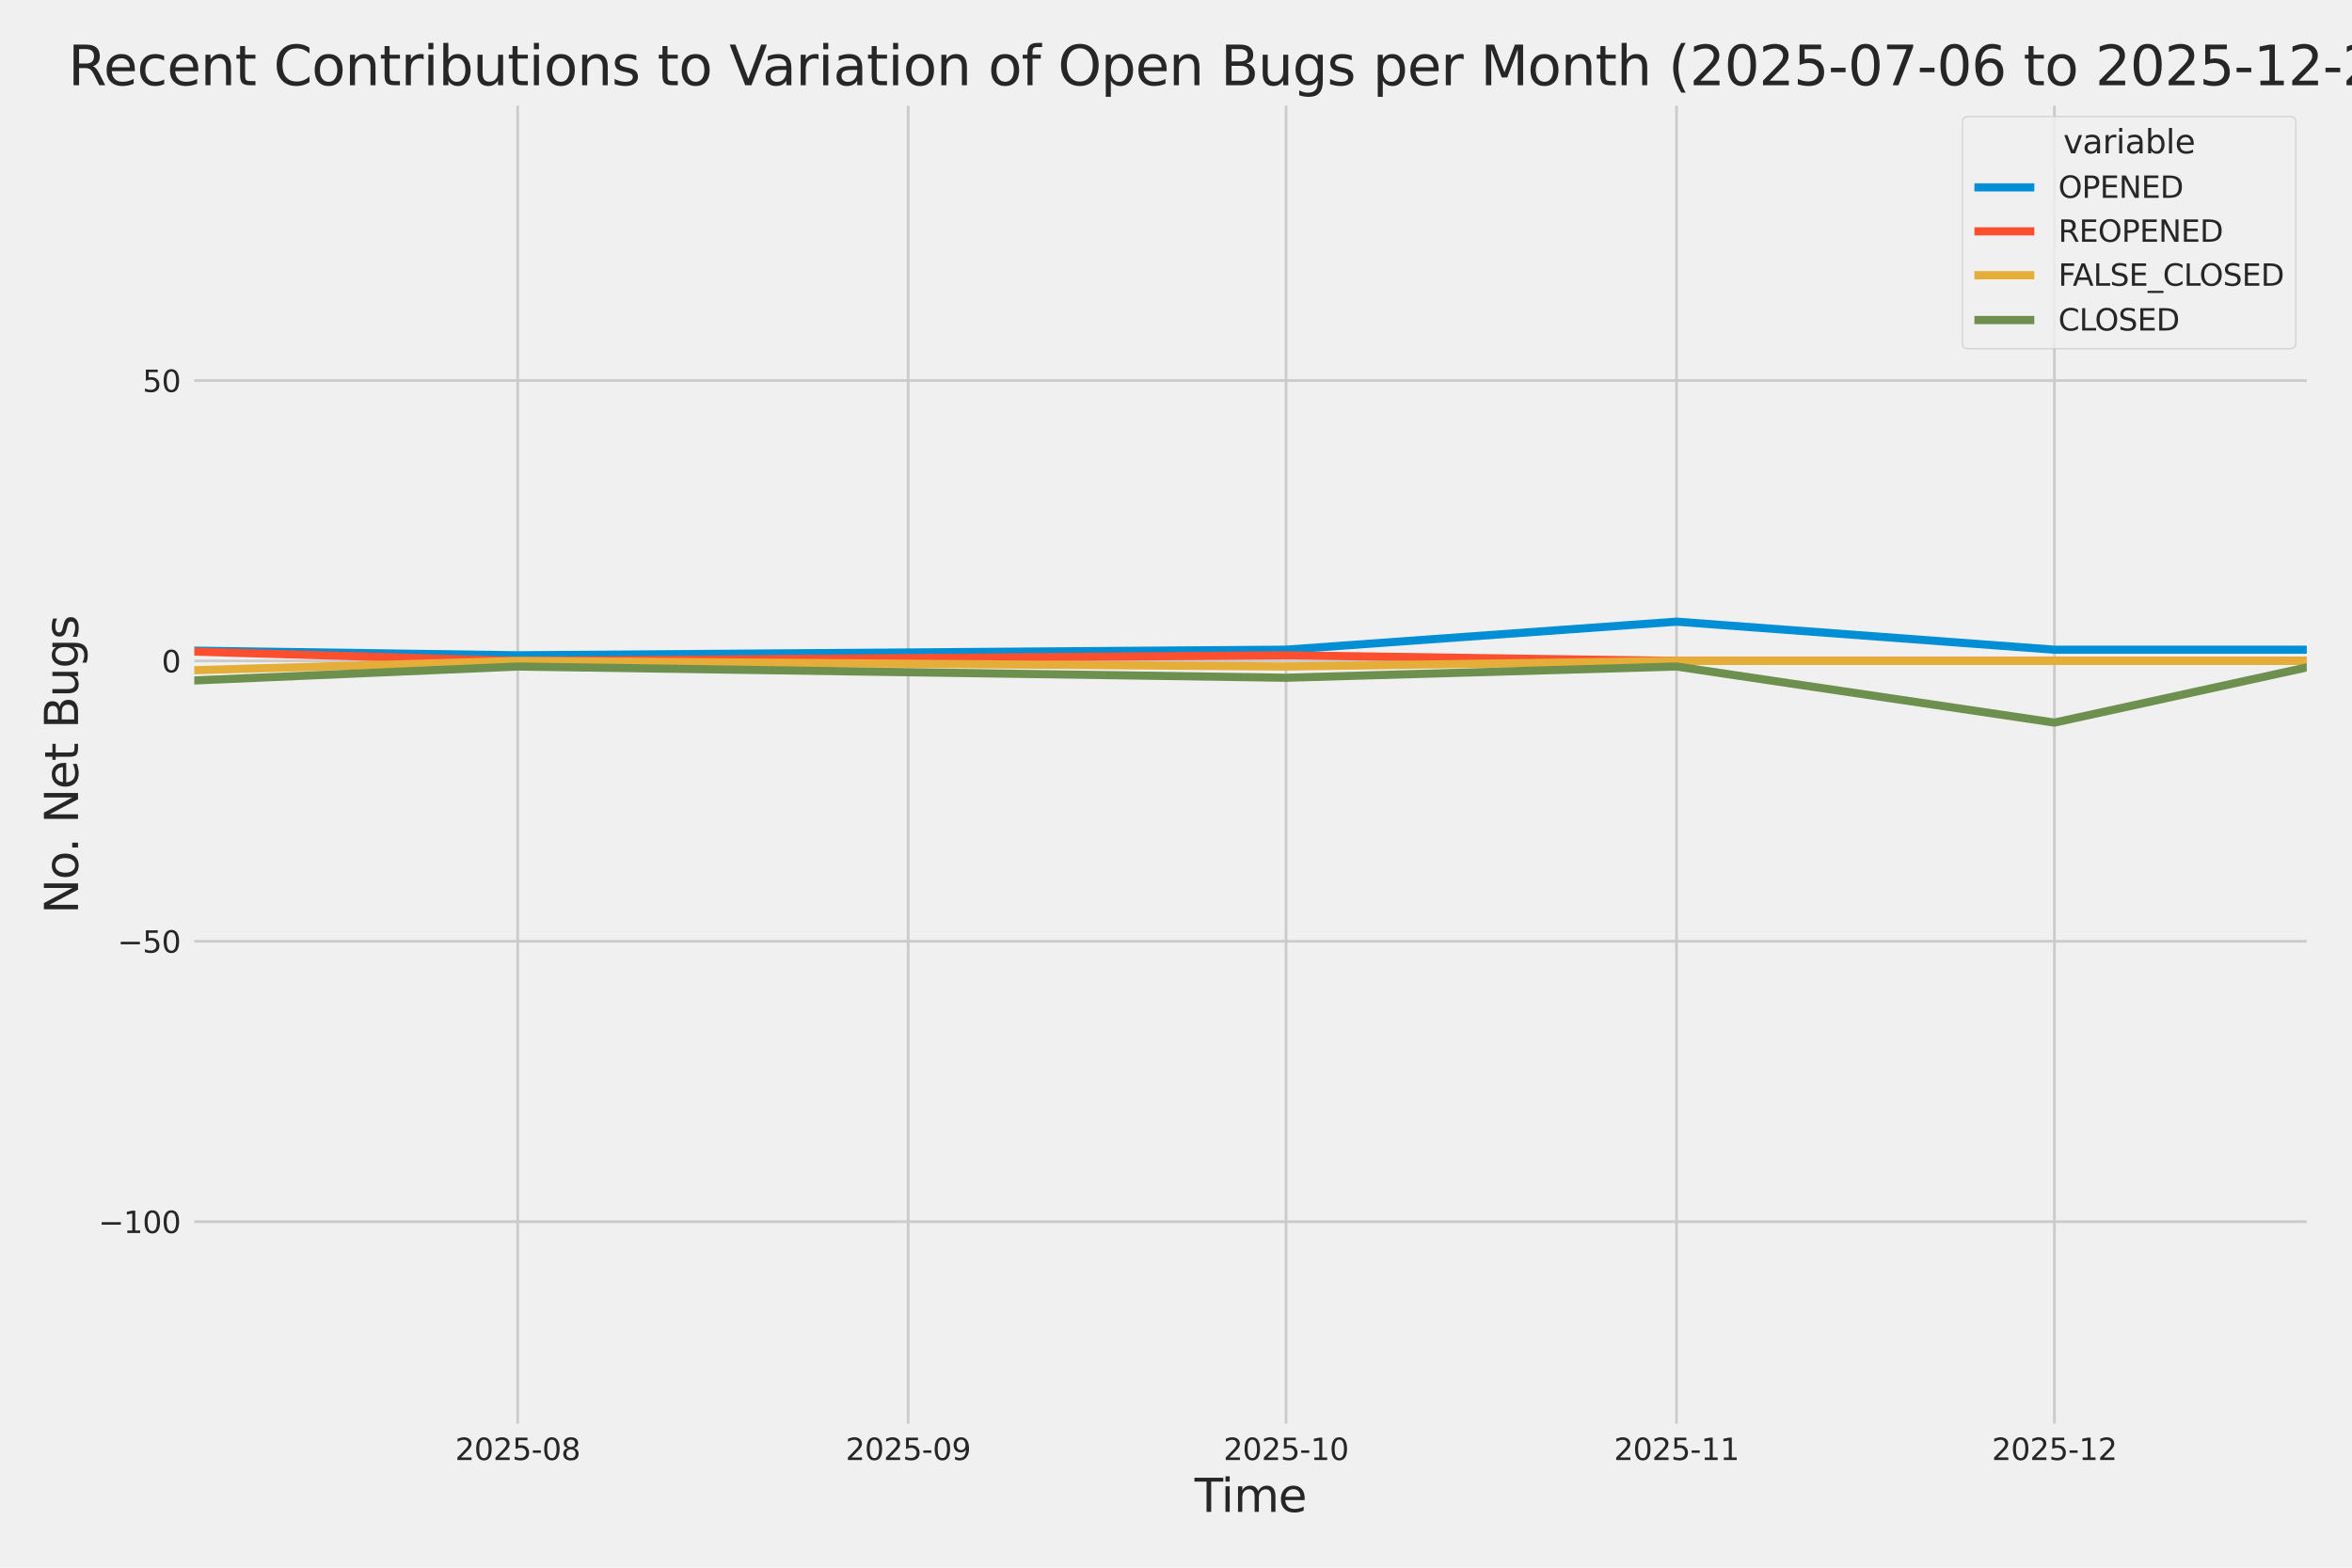 <?xml version="1.0" encoding="utf-8" standalone="no"?>
<!DOCTYPE svg PUBLIC "-//W3C//DTD SVG 1.1//EN"
  "http://www.w3.org/Graphics/SVG/1.1/DTD/svg11.dtd">
<svg xmlns:xlink="http://www.w3.org/1999/xlink" width="864pt" height="576pt" viewBox="0 0 864 576" xmlns="http://www.w3.org/2000/svg" version="1.1">
 <defs>
  <style type="text/css">*{stroke-linejoin: round; stroke-linecap: butt}</style>
 </defs>
 <g id="figure_1">
  <g id="patch_1">
   <path d="M 0 576 
L 864 576 
L 864 0 
L 0 0 
z
" style="fill: #f0f0f0"/>
  </g>
  <g id="axes_1">
   <g id="patch_2">
    <path d="M 69.87 524.58 
L 848.88 524.58 
L 848.88 37.32 
L 69.87 37.32 
z
" style="fill: #f0f0f0"/>
   </g>
   <g id="matplotlib.axis_1">
    <g id="xtick_1">
     <g id="line2d_1">
      <path d="M 190.175 524.58 
L 190.175 37.32 
" clip-path="url(#pae1d68ef61)" style="fill: none; stroke: #cbcbcb"/>
     </g>
     <g id="text_1">
      <!-- 2025-08 -->
      <g style="fill: #262626" transform="translate(167.194 536.438) scale(0.11 -0.11)">
       <defs>
        <path id="DejaVuSans-32" d="M 1228 531 
L 3431 531 
L 3431 0 
L 469 0 
L 469 531 
Q 828 903 1448 1529 
Q 2069 2156 2228 2338 
Q 2531 2678 2651 2914 
Q 2772 3150 2772 3378 
Q 2772 3750 2511 3984 
Q 2250 4219 1831 4219 
Q 1534 4219 1204 4116 
Q 875 4013 500 3803 
L 500 4441 
Q 881 4594 1212 4672 
Q 1544 4750 1819 4750 
Q 2544 4750 2975 4387 
Q 3406 4025 3406 3419 
Q 3406 3131 3298 2873 
Q 3191 2616 2906 2266 
Q 2828 2175 2409 1742 
Q 1991 1309 1228 531 
z
" transform="scale(0.016)"/>
        <path id="DejaVuSans-30" d="M 2034 4250 
Q 1547 4250 1301 3770 
Q 1056 3291 1056 2328 
Q 1056 1369 1301 889 
Q 1547 409 2034 409 
Q 2525 409 2770 889 
Q 3016 1369 3016 2328 
Q 3016 3291 2770 3770 
Q 2525 4250 2034 4250 
z
M 2034 4750 
Q 2819 4750 3233 4129 
Q 3647 3509 3647 2328 
Q 3647 1150 3233 529 
Q 2819 -91 2034 -91 
Q 1250 -91 836 529 
Q 422 1150 422 2328 
Q 422 3509 836 4129 
Q 1250 4750 2034 4750 
z
" transform="scale(0.016)"/>
        <path id="DejaVuSans-35" d="M 691 4666 
L 3169 4666 
L 3169 4134 
L 1269 4134 
L 1269 2991 
Q 1406 3038 1543 3061 
Q 1681 3084 1819 3084 
Q 2600 3084 3056 2656 
Q 3513 2228 3513 1497 
Q 3513 744 3044 326 
Q 2575 -91 1722 -91 
Q 1428 -91 1123 -41 
Q 819 9 494 109 
L 494 744 
Q 775 591 1075 516 
Q 1375 441 1709 441 
Q 2250 441 2565 725 
Q 2881 1009 2881 1497 
Q 2881 1984 2565 2268 
Q 2250 2553 1709 2553 
Q 1456 2553 1204 2497 
Q 953 2441 691 2322 
L 691 4666 
z
" transform="scale(0.016)"/>
        <path id="DejaVuSans-2d" d="M 313 2009 
L 1997 2009 
L 1997 1497 
L 313 1497 
L 313 2009 
z
" transform="scale(0.016)"/>
        <path id="DejaVuSans-38" d="M 2034 2216 
Q 1584 2216 1326 1975 
Q 1069 1734 1069 1313 
Q 1069 891 1326 650 
Q 1584 409 2034 409 
Q 2484 409 2743 651 
Q 3003 894 3003 1313 
Q 3003 1734 2745 1975 
Q 2488 2216 2034 2216 
z
M 1403 2484 
Q 997 2584 770 2862 
Q 544 3141 544 3541 
Q 544 4100 942 4425 
Q 1341 4750 2034 4750 
Q 2731 4750 3128 4425 
Q 3525 4100 3525 3541 
Q 3525 3141 3298 2862 
Q 3072 2584 2669 2484 
Q 3125 2378 3379 2068 
Q 3634 1759 3634 1313 
Q 3634 634 3220 271 
Q 2806 -91 2034 -91 
Q 1263 -91 848 271 
Q 434 634 434 1313 
Q 434 1759 690 2068 
Q 947 2378 1403 2484 
z
M 1172 3481 
Q 1172 3119 1398 2916 
Q 1625 2713 2034 2713 
Q 2441 2713 2670 2916 
Q 2900 3119 2900 3481 
Q 2900 3844 2670 4047 
Q 2441 4250 2034 4250 
Q 1625 4250 1398 4047 
Q 1172 3844 1172 3481 
z
" transform="scale(0.016)"/>
       </defs>
       <use xlink:href="#DejaVuSans-32"/>
       <use xlink:href="#DejaVuSans-30" transform="translate(63.623 0)"/>
       <use xlink:href="#DejaVuSans-32" transform="translate(127.246 0)"/>
       <use xlink:href="#DejaVuSans-35" transform="translate(190.869 0)"/>
       <use xlink:href="#DejaVuSans-2d" transform="translate(254.492 0)"/>
       <use xlink:href="#DejaVuSans-30" transform="translate(290.576 0)"/>
       <use xlink:href="#DejaVuSans-38" transform="translate(354.199 0)"/>
      </g>
     </g>
    </g>
    <g id="xtick_2">
     <g id="line2d_2">
      <path d="M 333.615 524.58 
L 333.615 37.32 
" clip-path="url(#pae1d68ef61)" style="fill: none; stroke: #cbcbcb"/>
     </g>
     <g id="text_2">
      <!-- 2025-09 -->
      <g style="fill: #262626" transform="translate(310.635 536.438) scale(0.11 -0.11)">
       <defs>
        <path id="DejaVuSans-39" d="M 703 97 
L 703 672 
Q 941 559 1184 500 
Q 1428 441 1663 441 
Q 2288 441 2617 861 
Q 2947 1281 2994 2138 
Q 2813 1869 2534 1725 
Q 2256 1581 1919 1581 
Q 1219 1581 811 2004 
Q 403 2428 403 3163 
Q 403 3881 828 4315 
Q 1253 4750 1959 4750 
Q 2769 4750 3195 4129 
Q 3622 3509 3622 2328 
Q 3622 1225 3098 567 
Q 2575 -91 1691 -91 
Q 1453 -91 1209 -44 
Q 966 3 703 97 
z
M 1959 2075 
Q 2384 2075 2632 2365 
Q 2881 2656 2881 3163 
Q 2881 3666 2632 3958 
Q 2384 4250 1959 4250 
Q 1534 4250 1286 3958 
Q 1038 3666 1038 3163 
Q 1038 2656 1286 2365 
Q 1534 2075 1959 2075 
z
" transform="scale(0.016)"/>
       </defs>
       <use xlink:href="#DejaVuSans-32"/>
       <use xlink:href="#DejaVuSans-30" transform="translate(63.623 0)"/>
       <use xlink:href="#DejaVuSans-32" transform="translate(127.246 0)"/>
       <use xlink:href="#DejaVuSans-35" transform="translate(190.869 0)"/>
       <use xlink:href="#DejaVuSans-2d" transform="translate(254.492 0)"/>
       <use xlink:href="#DejaVuSans-30" transform="translate(290.576 0)"/>
       <use xlink:href="#DejaVuSans-39" transform="translate(354.199 0)"/>
      </g>
     </g>
    </g>
    <g id="xtick_3">
     <g id="line2d_3">
      <path d="M 472.429 524.58 
L 472.429 37.32 
" clip-path="url(#pae1d68ef61)" style="fill: none; stroke: #cbcbcb"/>
     </g>
     <g id="text_3">
      <!-- 2025-10 -->
      <g style="fill: #262626" transform="translate(449.448 536.438) scale(0.11 -0.11)">
       <defs>
        <path id="DejaVuSans-31" d="M 794 531 
L 1825 531 
L 1825 4091 
L 703 3866 
L 703 4441 
L 1819 4666 
L 2450 4666 
L 2450 531 
L 3481 531 
L 3481 0 
L 794 0 
L 794 531 
z
" transform="scale(0.016)"/>
       </defs>
       <use xlink:href="#DejaVuSans-32"/>
       <use xlink:href="#DejaVuSans-30" transform="translate(63.623 0)"/>
       <use xlink:href="#DejaVuSans-32" transform="translate(127.246 0)"/>
       <use xlink:href="#DejaVuSans-35" transform="translate(190.869 0)"/>
       <use xlink:href="#DejaVuSans-2d" transform="translate(254.492 0)"/>
       <use xlink:href="#DejaVuSans-31" transform="translate(290.576 0)"/>
       <use xlink:href="#DejaVuSans-30" transform="translate(354.199 0)"/>
      </g>
     </g>
    </g>
    <g id="xtick_4">
     <g id="line2d_4">
      <path d="M 615.869 524.58 
L 615.869 37.32 
" clip-path="url(#pae1d68ef61)" style="fill: none; stroke: #cbcbcb"/>
     </g>
     <g id="text_4">
      <!-- 2025-11 -->
      <g style="fill: #262626" transform="translate(592.889 536.438) scale(0.11 -0.11)">
       <use xlink:href="#DejaVuSans-32"/>
       <use xlink:href="#DejaVuSans-30" transform="translate(63.623 0)"/>
       <use xlink:href="#DejaVuSans-32" transform="translate(127.246 0)"/>
       <use xlink:href="#DejaVuSans-35" transform="translate(190.869 0)"/>
       <use xlink:href="#DejaVuSans-2d" transform="translate(254.492 0)"/>
       <use xlink:href="#DejaVuSans-31" transform="translate(290.576 0)"/>
       <use xlink:href="#DejaVuSans-31" transform="translate(354.199 0)"/>
      </g>
     </g>
    </g>
    <g id="xtick_5">
     <g id="line2d_5">
      <path d="M 754.683 524.58 
L 754.683 37.32 
" clip-path="url(#pae1d68ef61)" style="fill: none; stroke: #cbcbcb"/>
     </g>
     <g id="text_5">
      <!-- 2025-12 -->
      <g style="fill: #262626" transform="translate(731.702 536.438) scale(0.11 -0.11)">
       <use xlink:href="#DejaVuSans-32"/>
       <use xlink:href="#DejaVuSans-30" transform="translate(63.623 0)"/>
       <use xlink:href="#DejaVuSans-32" transform="translate(127.246 0)"/>
       <use xlink:href="#DejaVuSans-35" transform="translate(190.869 0)"/>
       <use xlink:href="#DejaVuSans-2d" transform="translate(254.492 0)"/>
       <use xlink:href="#DejaVuSans-31" transform="translate(290.576 0)"/>
       <use xlink:href="#DejaVuSans-32" transform="translate(354.199 0)"/>
      </g>
     </g>
    </g>
    <g id="text_6">
     <!-- Time -->
     <g style="fill: #262626" transform="translate(438.823 555.491) scale(0.168 -0.168)">
      <defs>
       <path id="DejaVuSans-54" d="M -19 4666 
L 3928 4666 
L 3928 4134 
L 2272 4134 
L 2272 0 
L 1638 0 
L 1638 4134 
L -19 4134 
L -19 4666 
z
" transform="scale(0.016)"/>
       <path id="DejaVuSans-69" d="M 603 3500 
L 1178 3500 
L 1178 0 
L 603 0 
L 603 3500 
z
M 603 4863 
L 1178 4863 
L 1178 4134 
L 603 4134 
L 603 4863 
z
" transform="scale(0.016)"/>
       <path id="DejaVuSans-6d" d="M 3328 2828 
Q 3544 3216 3844 3400 
Q 4144 3584 4550 3584 
Q 5097 3584 5394 3201 
Q 5691 2819 5691 2113 
L 5691 0 
L 5113 0 
L 5113 2094 
Q 5113 2597 4934 2840 
Q 4756 3084 4391 3084 
Q 3944 3084 3684 2787 
Q 3425 2491 3425 1978 
L 3425 0 
L 2847 0 
L 2847 2094 
Q 2847 2600 2669 2842 
Q 2491 3084 2119 3084 
Q 1678 3084 1418 2786 
Q 1159 2488 1159 1978 
L 1159 0 
L 581 0 
L 581 3500 
L 1159 3500 
L 1159 2956 
Q 1356 3278 1631 3431 
Q 1906 3584 2284 3584 
Q 2666 3584 2933 3390 
Q 3200 3197 3328 2828 
z
" transform="scale(0.016)"/>
       <path id="DejaVuSans-65" d="M 3597 1894 
L 3597 1613 
L 953 1613 
Q 991 1019 1311 708 
Q 1631 397 2203 397 
Q 2534 397 2845 478 
Q 3156 559 3463 722 
L 3463 178 
Q 3153 47 2828 -22 
Q 2503 -91 2169 -91 
Q 1331 -91 842 396 
Q 353 884 353 1716 
Q 353 2575 817 3079 
Q 1281 3584 2069 3584 
Q 2775 3584 3186 3129 
Q 3597 2675 3597 1894 
z
M 3022 2063 
Q 3016 2534 2758 2815 
Q 2500 3097 2075 3097 
Q 1594 3097 1305 2825 
Q 1016 2553 972 2059 
L 3022 2063 
z
" transform="scale(0.016)"/>
      </defs>
      <use xlink:href="#DejaVuSans-54"/>
      <use xlink:href="#DejaVuSans-69" transform="translate(57.959 0)"/>
      <use xlink:href="#DejaVuSans-6d" transform="translate(85.742 0)"/>
      <use xlink:href="#DejaVuSans-65" transform="translate(183.154 0)"/>
     </g>
    </g>
   </g>
   <g id="matplotlib.axis_2">
    <g id="ytick_1">
     <g id="line2d_6">
      <path d="M 69.87 448.864 
L 848.88 448.864 
" clip-path="url(#pae1d68ef61)" style="fill: none; stroke: #cbcbcb"/>
     </g>
     <g id="text_7">
      <!-- −100 -->
      <g style="fill: #262626" transform="translate(36.156 453.043) scale(0.11 -0.11)">
       <defs>
        <path id="DejaVuSans-2212" d="M 678 2272 
L 4684 2272 
L 4684 1741 
L 678 1741 
L 678 2272 
z
" transform="scale(0.016)"/>
       </defs>
       <use xlink:href="#DejaVuSans-2212"/>
       <use xlink:href="#DejaVuSans-31" transform="translate(83.789 0)"/>
       <use xlink:href="#DejaVuSans-30" transform="translate(147.412 0)"/>
       <use xlink:href="#DejaVuSans-30" transform="translate(211.035 0)"/>
      </g>
     </g>
    </g>
    <g id="ytick_2">
     <g id="line2d_7">
      <path d="M 69.87 345.849 
L 848.88 345.849 
" clip-path="url(#pae1d68ef61)" style="fill: none; stroke: #cbcbcb"/>
     </g>
     <g id="text_8">
      <!-- −50 -->
      <g style="fill: #262626" transform="translate(43.155 350.028) scale(0.11 -0.11)">
       <use xlink:href="#DejaVuSans-2212"/>
       <use xlink:href="#DejaVuSans-35" transform="translate(83.789 0)"/>
       <use xlink:href="#DejaVuSans-30" transform="translate(147.412 0)"/>
      </g>
     </g>
    </g>
    <g id="ytick_3">
     <g id="line2d_8">
      <path d="M 69.87 242.835 
L 848.88 242.835 
" clip-path="url(#pae1d68ef61)" style="fill: none; stroke: #cbcbcb"/>
     </g>
     <g id="text_9">
      <!-- 0 -->
      <g style="fill: #262626" transform="translate(59.371 247.014) scale(0.11 -0.11)">
       <use xlink:href="#DejaVuSans-30"/>
      </g>
     </g>
    </g>
    <g id="ytick_4">
     <g id="line2d_9">
      <path d="M 69.87 139.82 
L 848.88 139.82 
" clip-path="url(#pae1d68ef61)" style="fill: none; stroke: #cbcbcb"/>
     </g>
     <g id="text_10">
      <!-- 50 -->
      <g style="fill: #262626" transform="translate(52.373 143.999) scale(0.11 -0.11)">
       <use xlink:href="#DejaVuSans-35"/>
       <use xlink:href="#DejaVuSans-30" transform="translate(63.623 0)"/>
      </g>
     </g>
    </g>
    <g id="text_11">
     <!-- No. Net Bugs -->
     <g style="fill: #262626" transform="translate(28.662 335.777) rotate(-90) scale(0.168 -0.168)">
      <defs>
       <path id="DejaVuSans-4e" d="M 628 4666 
L 1478 4666 
L 3547 763 
L 3547 4666 
L 4159 4666 
L 4159 0 
L 3309 0 
L 1241 3903 
L 1241 0 
L 628 0 
L 628 4666 
z
" transform="scale(0.016)"/>
       <path id="DejaVuSans-6f" d="M 1959 3097 
Q 1497 3097 1228 2736 
Q 959 2375 959 1747 
Q 959 1119 1226 758 
Q 1494 397 1959 397 
Q 2419 397 2687 759 
Q 2956 1122 2956 1747 
Q 2956 2369 2687 2733 
Q 2419 3097 1959 3097 
z
M 1959 3584 
Q 2709 3584 3137 3096 
Q 3566 2609 3566 1747 
Q 3566 888 3137 398 
Q 2709 -91 1959 -91 
Q 1206 -91 779 398 
Q 353 888 353 1747 
Q 353 2609 779 3096 
Q 1206 3584 1959 3584 
z
" transform="scale(0.016)"/>
       <path id="DejaVuSans-2e" d="M 684 794 
L 1344 794 
L 1344 0 
L 684 0 
L 684 794 
z
" transform="scale(0.016)"/>
       <path id="DejaVuSans-20" transform="scale(0.016)"/>
       <path id="DejaVuSans-74" d="M 1172 4494 
L 1172 3500 
L 2356 3500 
L 2356 3053 
L 1172 3053 
L 1172 1153 
Q 1172 725 1289 603 
Q 1406 481 1766 481 
L 2356 481 
L 2356 0 
L 1766 0 
Q 1100 0 847 248 
Q 594 497 594 1153 
L 594 3053 
L 172 3053 
L 172 3500 
L 594 3500 
L 594 4494 
L 1172 4494 
z
" transform="scale(0.016)"/>
       <path id="DejaVuSans-42" d="M 1259 2228 
L 1259 519 
L 2272 519 
Q 2781 519 3026 730 
Q 3272 941 3272 1375 
Q 3272 1813 3026 2020 
Q 2781 2228 2272 2228 
L 1259 2228 
z
M 1259 4147 
L 1259 2741 
L 2194 2741 
Q 2656 2741 2882 2914 
Q 3109 3088 3109 3444 
Q 3109 3797 2882 3972 
Q 2656 4147 2194 4147 
L 1259 4147 
z
M 628 4666 
L 2241 4666 
Q 2963 4666 3353 4366 
Q 3744 4066 3744 3513 
Q 3744 3084 3544 2831 
Q 3344 2578 2956 2516 
Q 3422 2416 3680 2098 
Q 3938 1781 3938 1306 
Q 3938 681 3513 340 
Q 3088 0 2303 0 
L 628 0 
L 628 4666 
z
" transform="scale(0.016)"/>
       <path id="DejaVuSans-75" d="M 544 1381 
L 544 3500 
L 1119 3500 
L 1119 1403 
Q 1119 906 1312 657 
Q 1506 409 1894 409 
Q 2359 409 2629 706 
Q 2900 1003 2900 1516 
L 2900 3500 
L 3475 3500 
L 3475 0 
L 2900 0 
L 2900 538 
Q 2691 219 2414 64 
Q 2138 -91 1772 -91 
Q 1169 -91 856 284 
Q 544 659 544 1381 
z
M 1991 3584 
L 1991 3584 
z
" transform="scale(0.016)"/>
       <path id="DejaVuSans-67" d="M 2906 1791 
Q 2906 2416 2648 2759 
Q 2391 3103 1925 3103 
Q 1463 3103 1205 2759 
Q 947 2416 947 1791 
Q 947 1169 1205 825 
Q 1463 481 1925 481 
Q 2391 481 2648 825 
Q 2906 1169 2906 1791 
z
M 3481 434 
Q 3481 -459 3084 -895 
Q 2688 -1331 1869 -1331 
Q 1566 -1331 1297 -1286 
Q 1028 -1241 775 -1147 
L 775 -588 
Q 1028 -725 1275 -790 
Q 1522 -856 1778 -856 
Q 2344 -856 2625 -561 
Q 2906 -266 2906 331 
L 2906 616 
Q 2728 306 2450 153 
Q 2172 0 1784 0 
Q 1141 0 747 490 
Q 353 981 353 1791 
Q 353 2603 747 3093 
Q 1141 3584 1784 3584 
Q 2172 3584 2450 3431 
Q 2728 3278 2906 2969 
L 2906 3500 
L 3481 3500 
L 3481 434 
z
" transform="scale(0.016)"/>
       <path id="DejaVuSans-73" d="M 2834 3397 
L 2834 2853 
Q 2591 2978 2328 3040 
Q 2066 3103 1784 3103 
Q 1356 3103 1142 2972 
Q 928 2841 928 2578 
Q 928 2378 1081 2264 
Q 1234 2150 1697 2047 
L 1894 2003 
Q 2506 1872 2764 1633 
Q 3022 1394 3022 966 
Q 3022 478 2636 193 
Q 2250 -91 1575 -91 
Q 1294 -91 989 -36 
Q 684 19 347 128 
L 347 722 
Q 666 556 975 473 
Q 1284 391 1588 391 
Q 1994 391 2212 530 
Q 2431 669 2431 922 
Q 2431 1156 2273 1281 
Q 2116 1406 1581 1522 
L 1381 1569 
Q 847 1681 609 1914 
Q 372 2147 372 2553 
Q 372 3047 722 3315 
Q 1072 3584 1716 3584 
Q 2034 3584 2315 3537 
Q 2597 3491 2834 3397 
z
" transform="scale(0.016)"/>
      </defs>
      <use xlink:href="#DejaVuSans-4e"/>
      <use xlink:href="#DejaVuSans-6f" transform="translate(74.805 0)"/>
      <use xlink:href="#DejaVuSans-2e" transform="translate(134.236 0)"/>
      <use xlink:href="#DejaVuSans-20" transform="translate(166.023 0)"/>
      <use xlink:href="#DejaVuSans-4e" transform="translate(197.811 0)"/>
      <use xlink:href="#DejaVuSans-65" transform="translate(272.615 0)"/>
      <use xlink:href="#DejaVuSans-74" transform="translate(334.139 0)"/>
      <use xlink:href="#DejaVuSans-20" transform="translate(373.348 0)"/>
      <use xlink:href="#DejaVuSans-42" transform="translate(405.135 0)"/>
      <use xlink:href="#DejaVuSans-75" transform="translate(473.738 0)"/>
      <use xlink:href="#DejaVuSans-67" transform="translate(537.117 0)"/>
      <use xlink:href="#DejaVuSans-73" transform="translate(600.594 0)"/>
     </g>
    </g>
   </g>
   <g id="FillBetweenPolyCollection_1">
    <path d="M -15301.399 228.412 
L -15301.399 228.412 
L -15162.585 226.352 
L -15019.145 230.473 
L -14875.704 238.714 
L -14736.891 162.483 
L -14593.45 189.267 
L -14454.637 185.146 
L -14311.197 213.99 
L -14167.756 121.277 
L -14038.197 207.809 
L -13894.756 185.146 
L -13755.943 205.749 
L -13612.503 189.267 
L -13473.689 172.784 
L -13330.249 220.171 
L -13186.808 218.111 
L -13047.995 224.292 
L -12904.554 98.614 
L -12765.741 176.905 
L -12622.3 220.171 
L -12478.86 224.292 
L -12349.301 226.352 
L -12205.86 230.473 
L -12067.047 211.93 
L -11923.606 213.99 
L -11784.793 216.051 
L -11641.353 220.171 
L -11497.912 216.051 
L -11359.099 230.473 
L -11215.658 170.724 
L -11076.845 183.086 
L -10933.404 216.051 
L -10789.964 230.473 
L -10660.405 203.689 
L -10516.964 201.629 
L -10378.151 193.387 
L -10234.71 148.061 
L -10095.897 98.614 
L -9952.456 193.387 
L -9809.016 191.327 
L -9670.202 203.689 
L -9526.762 205.749 
L -9387.949 158.362 
L -9244.508 84.192 
L -9101.068 197.508 
L -8966.881 209.87 
L -8823.441 183.086 
L -8684.627 226.352 
L -8541.187 176.905 
L -8402.374 183.086 
L -8258.933 110.976 
L -8115.493 199.568 
L -7976.679 150.121 
L -7833.239 168.664 
L -7694.425 181.026 
L -7550.985 59.468 
L -7407.544 164.543 
L -7277.985 178.965 
L -7134.545 158.362 
L -6995.731 172.784 
L -6852.291 170.724 
L -6713.477 172.784 
L -6570.037 166.604 
L -6426.596 185.146 
L -6287.783 178.965 
L -6144.343 139.82 
L -6005.529 61.528 
L -5862.089 187.207 
L -5718.648 172.784 
L -5589.089 205.749 
L -5445.648 92.433 
L -5306.835 106.855 
L -5163.395 170.724 
L -5024.581 127.458 
L -4881.141 160.423 
L -4737.7 185.146 
L -4598.887 187.207 
L -4455.446 205.749 
L -4316.633 209.87 
L -4173.192 226.352 
L -4029.752 216.051 
L -3900.193 220.171 
L -3756.752 216.051 
L -3617.939 220.171 
L -3474.498 220.171 
L -3335.685 205.749 
L -3192.245 218.111 
L -3048.804 228.412 
L -2909.991 236.654 
L -2766.55 222.232 
L -2627.737 197.508 
L -2484.296 213.99 
L -2340.856 238.714 
L -2206.67 242.835 
L -2063.229 187.207 
L -1924.416 228.412 
L -1780.975 193.387 
L -1642.162 230.473 
L -1498.721 240.774 
L -1355.281 240.774 
L -1216.467 238.714 
L -1073.027 199.568 
L -934.214 228.412 
L -790.773 240.774 
L -647.333 234.593 
L -517.773 238.714 
L -374.333 224.292 
L -235.519 240.774 
L -92.079 240.774 
L 46.734 238.714 
L 190.175 240.774 
L 472.429 238.714 
L 615.869 228.412 
L 754.683 238.714 
L 848.88 238.714 
L 848.88 238.714 
L 848.88 238.714 
L 754.683 238.714 
L 615.869 228.412 
L 472.429 238.714 
L 190.175 240.774 
L 46.734 238.714 
L -92.079 240.774 
L -235.519 240.774 
L -374.333 224.292 
L -517.773 238.714 
L -647.333 234.593 
L -790.773 240.774 
L -934.214 228.412 
L -1073.027 199.568 
L -1216.467 238.714 
L -1355.281 240.774 
L -1498.721 240.774 
L -1642.162 230.473 
L -1780.975 193.387 
L -1924.416 228.412 
L -2063.229 187.207 
L -2206.67 242.835 
L -2340.856 238.714 
L -2484.296 213.99 
L -2627.737 197.508 
L -2766.55 222.232 
L -2909.991 236.654 
L -3048.804 228.412 
L -3192.245 218.111 
L -3335.685 205.749 
L -3474.498 220.171 
L -3617.939 220.171 
L -3756.752 216.051 
L -3900.193 220.171 
L -4029.752 216.051 
L -4173.192 226.352 
L -4316.633 209.87 
L -4455.446 205.749 
L -4598.887 187.207 
L -4737.7 185.146 
L -4881.141 160.423 
L -5024.581 127.458 
L -5163.395 170.724 
L -5306.835 106.855 
L -5445.648 92.433 
L -5589.089 205.749 
L -5718.648 172.784 
L -5862.089 187.207 
L -6005.529 61.528 
L -6144.343 139.82 
L -6287.783 178.965 
L -6426.596 185.146 
L -6570.037 166.604 
L -6713.477 172.784 
L -6852.291 170.724 
L -6995.731 172.784 
L -7134.545 158.362 
L -7277.985 178.965 
L -7407.544 164.543 
L -7550.985 59.468 
L -7694.425 181.026 
L -7833.239 168.664 
L -7976.679 150.121 
L -8115.493 199.568 
L -8258.933 110.976 
L -8402.374 183.086 
L -8541.187 176.905 
L -8684.627 226.352 
L -8823.441 183.086 
L -8966.881 209.87 
L -9101.068 197.508 
L -9244.508 84.192 
L -9387.949 158.362 
L -9526.762 205.749 
L -9670.202 203.689 
L -9809.016 191.327 
L -9952.456 193.387 
L -10095.897 98.614 
L -10234.71 148.061 
L -10378.151 193.387 
L -10516.964 201.629 
L -10660.405 203.689 
L -10789.964 230.473 
L -10933.404 216.051 
L -11076.845 183.086 
L -11215.658 170.724 
L -11359.099 230.473 
L -11497.912 216.051 
L -11641.353 220.171 
L -11784.793 216.051 
L -11923.606 213.99 
L -12067.047 211.93 
L -12205.86 230.473 
L -12349.301 226.352 
L -12478.86 224.292 
L -12622.3 220.171 
L -12765.741 176.905 
L -12904.554 98.614 
L -13047.995 224.292 
L -13186.808 218.111 
L -13330.249 220.171 
L -13473.689 172.784 
L -13612.503 189.267 
L -13755.943 205.749 
L -13894.756 185.146 
L -14038.197 207.809 
L -14167.756 121.277 
L -14311.197 213.99 
L -14454.637 185.146 
L -14593.45 189.267 
L -14736.891 162.483 
L -14875.704 238.714 
L -15019.145 230.473 
L -15162.585 226.352 
L -15301.399 228.412 
z
" clip-path="url(#pae1d68ef61)" style="fill: #008fd5; fill-opacity: 0.2; stroke: #008fd5; stroke-opacity: 0.2; stroke-width: 0.5"/>
   </g>
   <g id="FillBetweenPolyCollection_2">
    <path d="M -15301.399 242.835 
L -15301.399 242.835 
L -15162.585 242.835 
L -15019.145 242.835 
L -14875.704 242.835 
L -14736.891 242.835 
L -14593.45 236.654 
L -14454.637 242.835 
L -14311.197 242.835 
L -14167.756 236.654 
L -14038.197 242.835 
L -13894.756 242.835 
L -13755.943 238.714 
L -13612.503 242.835 
L -13473.689 240.774 
L -13330.249 242.835 
L -13186.808 238.714 
L -13047.995 240.774 
L -12904.554 207.809 
L -12765.741 230.473 
L -12622.3 242.835 
L -12478.86 242.835 
L -12349.301 242.835 
L -12205.86 242.835 
L -12067.047 242.835 
L -11923.606 240.774 
L -11784.793 242.835 
L -11641.353 242.835 
L -11497.912 238.714 
L -11359.099 238.714 
L -11215.658 242.835 
L -11076.845 242.835 
L -10933.404 238.714 
L -10789.964 242.835 
L -10660.405 236.654 
L -10516.964 242.835 
L -10378.151 242.835 
L -10234.71 230.473 
L -10095.897 218.111 
L -9952.456 238.714 
L -9809.016 240.774 
L -9670.202 240.774 
L -9526.762 232.533 
L -9387.949 238.714 
L -9244.508 224.292 
L -9101.068 242.835 
L -8966.881 242.835 
L -8823.441 240.774 
L -8684.627 242.835 
L -8541.187 242.835 
L -8402.374 238.714 
L -8258.933 236.654 
L -8115.493 238.714 
L -7976.679 242.835 
L -7833.239 234.593 
L -7694.425 232.533 
L -7550.985 240.774 
L -7407.544 234.593 
L -7277.985 232.533 
L -7134.545 218.111 
L -6995.731 224.292 
L -6852.291 240.774 
L -6713.477 240.774 
L -6570.037 236.654 
L -6426.596 234.593 
L -6287.783 242.835 
L -6144.343 213.99 
L -6005.529 242.835 
L -5862.089 216.051 
L -5718.648 240.774 
L -5589.089 234.593 
L -5445.648 234.593 
L -5306.835 232.533 
L -5163.395 242.835 
L -5024.581 201.629 
L -4881.141 230.473 
L -4737.7 232.533 
L -4598.887 224.292 
L -4455.446 226.352 
L -4316.633 224.292 
L -4173.192 240.774 
L -4029.752 232.533 
L -3900.193 238.714 
L -3756.752 230.473 
L -3617.939 242.835 
L -3474.498 234.593 
L -3335.685 240.774 
L -3192.245 242.835 
L -3048.804 242.835 
L -2909.991 242.835 
L -2766.55 242.835 
L -2627.737 242.835 
L -2484.296 242.835 
L -2340.856 242.835 
L -2206.67 242.835 
L -2063.229 242.835 
L -1924.416 238.714 
L -1780.975 203.689 
L -1642.162 232.533 
L -1498.721 240.774 
L -1355.281 240.774 
L -1216.467 242.835 
L -1073.027 203.689 
L -934.214 236.654 
L -790.773 242.835 
L -647.333 236.654 
L -517.773 240.774 
L -374.333 232.533 
L -235.519 242.835 
L -92.079 242.835 
L 46.734 238.714 
L 190.175 242.835 
L 472.429 240.774 
L 615.869 242.835 
L 754.683 242.835 
L 848.88 242.835 
L 848.88 242.835 
L 848.88 242.835 
L 754.683 242.835 
L 615.869 242.835 
L 472.429 240.774 
L 190.175 242.835 
L 46.734 238.714 
L -92.079 242.835 
L -235.519 242.835 
L -374.333 232.533 
L -517.773 240.774 
L -647.333 236.654 
L -790.773 242.835 
L -934.214 236.654 
L -1073.027 203.689 
L -1216.467 242.835 
L -1355.281 240.774 
L -1498.721 240.774 
L -1642.162 232.533 
L -1780.975 203.689 
L -1924.416 238.714 
L -2063.229 242.835 
L -2206.67 242.835 
L -2340.856 242.835 
L -2484.296 242.835 
L -2627.737 242.835 
L -2766.55 242.835 
L -2909.991 242.835 
L -3048.804 242.835 
L -3192.245 242.835 
L -3335.685 240.774 
L -3474.498 234.593 
L -3617.939 242.835 
L -3756.752 230.473 
L -3900.193 238.714 
L -4029.752 232.533 
L -4173.192 240.774 
L -4316.633 224.292 
L -4455.446 226.352 
L -4598.887 224.292 
L -4737.7 232.533 
L -4881.141 230.473 
L -5024.581 201.629 
L -5163.395 242.835 
L -5306.835 232.533 
L -5445.648 234.593 
L -5589.089 234.593 
L -5718.648 240.774 
L -5862.089 216.051 
L -6005.529 242.835 
L -6144.343 213.99 
L -6287.783 242.835 
L -6426.596 234.593 
L -6570.037 236.654 
L -6713.477 240.774 
L -6852.291 240.774 
L -6995.731 224.292 
L -7134.545 218.111 
L -7277.985 232.533 
L -7407.544 234.593 
L -7550.985 240.774 
L -7694.425 232.533 
L -7833.239 234.593 
L -7976.679 242.835 
L -8115.493 238.714 
L -8258.933 236.654 
L -8402.374 238.714 
L -8541.187 242.835 
L -8684.627 242.835 
L -8823.441 240.774 
L -8966.881 242.835 
L -9101.068 242.835 
L -9244.508 224.292 
L -9387.949 238.714 
L -9526.762 232.533 
L -9670.202 240.774 
L -9809.016 240.774 
L -9952.456 238.714 
L -10095.897 218.111 
L -10234.71 230.473 
L -10378.151 242.835 
L -10516.964 242.835 
L -10660.405 236.654 
L -10789.964 242.835 
L -10933.404 238.714 
L -11076.845 242.835 
L -11215.658 242.835 
L -11359.099 238.714 
L -11497.912 238.714 
L -11641.353 242.835 
L -11784.793 242.835 
L -11923.606 240.774 
L -12067.047 242.835 
L -12205.86 242.835 
L -12349.301 242.835 
L -12478.86 242.835 
L -12622.3 242.835 
L -12765.741 230.473 
L -12904.554 207.809 
L -13047.995 240.774 
L -13186.808 238.714 
L -13330.249 242.835 
L -13473.689 240.774 
L -13612.503 242.835 
L -13755.943 238.714 
L -13894.756 242.835 
L -14038.197 242.835 
L -14167.756 236.654 
L -14311.197 242.835 
L -14454.637 242.835 
L -14593.45 236.654 
L -14736.891 242.835 
L -14875.704 242.835 
L -15019.145 242.835 
L -15162.585 242.835 
L -15301.399 242.835 
z
" clip-path="url(#pae1d68ef61)" style="fill: #fc4f30; fill-opacity: 0.2; stroke: #fc4f30; stroke-opacity: 0.2; stroke-width: 0.5"/>
   </g>
   <g id="FillBetweenPolyCollection_3">
    <path d="M -15301.399 242.835 
L -15301.399 242.835 
L -15162.585 242.835 
L -15019.145 242.835 
L -14875.704 242.835 
L -14736.891 242.835 
L -14593.45 246.955 
L -14454.637 242.835 
L -14311.197 242.835 
L -14167.756 246.955 
L -14038.197 242.835 
L -13894.756 242.835 
L -13755.943 246.955 
L -13612.503 242.835 
L -13473.689 242.835 
L -13330.249 242.835 
L -13186.808 244.895 
L -13047.995 244.895 
L -12904.554 269.618 
L -12765.741 246.955 
L -12622.3 242.835 
L -12478.86 242.835 
L -12349.301 242.835 
L -12205.86 242.835 
L -12067.047 242.835 
L -11923.606 244.895 
L -11784.793 242.835 
L -11641.353 242.835 
L -11497.912 244.895 
L -11359.099 244.895 
L -11215.658 242.835 
L -11076.845 242.835 
L -10933.404 242.835 
L -10789.964 242.835 
L -10660.405 246.955 
L -10516.964 242.835 
L -10378.151 242.835 
L -10234.71 251.076 
L -10095.897 265.498 
L -9952.456 246.955 
L -9809.016 244.895 
L -9670.202 242.835 
L -9526.762 246.955 
L -9387.949 246.955 
L -9244.508 257.257 
L -9101.068 242.835 
L -8966.881 242.835 
L -8823.441 244.895 
L -8684.627 242.835 
L -8541.187 242.835 
L -8402.374 242.835 
L -8258.933 249.015 
L -8115.493 244.895 
L -7976.679 242.835 
L -7833.239 249.015 
L -7694.425 242.835 
L -7550.985 244.895 
L -7407.544 246.955 
L -7277.985 251.076 
L -7134.545 255.196 
L -6995.731 255.196 
L -6852.291 244.895 
L -6713.477 244.895 
L -6570.037 246.955 
L -6426.596 244.895 
L -6287.783 242.835 
L -6144.343 257.257 
L -6005.529 242.835 
L -5862.089 253.136 
L -5718.648 244.895 
L -5589.089 251.076 
L -5445.648 246.955 
L -5306.835 246.955 
L -5163.395 242.835 
L -5024.581 281.98 
L -4881.141 249.015 
L -4737.7 249.015 
L -4598.887 251.076 
L -4455.446 246.955 
L -4316.633 257.257 
L -4173.192 244.895 
L -4029.752 244.895 
L -3900.193 242.835 
L -3756.752 251.076 
L -3617.939 242.835 
L -3474.498 244.895 
L -3335.685 242.835 
L -3192.245 242.835 
L -3048.804 242.835 
L -2909.991 242.835 
L -2766.55 242.835 
L -2627.737 242.835 
L -2484.296 242.835 
L -2340.856 242.835 
L -2206.67 242.835 
L -2063.229 242.835 
L -1924.416 246.955 
L -1780.975 246.955 
L -1642.162 244.895 
L -1498.721 242.835 
L -1355.281 244.895 
L -1216.467 242.835 
L -1073.027 246.955 
L -934.214 244.895 
L -790.773 242.835 
L -647.333 244.895 
L -517.773 244.895 
L -374.333 242.835 
L -235.519 242.835 
L -92.079 242.835 
L 46.734 246.955 
L 190.175 242.835 
L 472.429 244.895 
L 615.869 242.835 
L 754.683 242.835 
L 848.88 242.835 
L 848.88 242.835 
L 848.88 242.835 
L 754.683 242.835 
L 615.869 242.835 
L 472.429 244.895 
L 190.175 242.835 
L 46.734 246.955 
L -92.079 242.835 
L -235.519 242.835 
L -374.333 242.835 
L -517.773 244.895 
L -647.333 244.895 
L -790.773 242.835 
L -934.214 244.895 
L -1073.027 246.955 
L -1216.467 242.835 
L -1355.281 244.895 
L -1498.721 242.835 
L -1642.162 244.895 
L -1780.975 246.955 
L -1924.416 246.955 
L -2063.229 242.835 
L -2206.67 242.835 
L -2340.856 242.835 
L -2484.296 242.835 
L -2627.737 242.835 
L -2766.55 242.835 
L -2909.991 242.835 
L -3048.804 242.835 
L -3192.245 242.835 
L -3335.685 242.835 
L -3474.498 244.895 
L -3617.939 242.835 
L -3756.752 251.076 
L -3900.193 242.835 
L -4029.752 244.895 
L -4173.192 244.895 
L -4316.633 257.257 
L -4455.446 246.955 
L -4598.887 251.076 
L -4737.7 249.015 
L -4881.141 249.015 
L -5024.581 281.98 
L -5163.395 242.835 
L -5306.835 246.955 
L -5445.648 246.955 
L -5589.089 251.076 
L -5718.648 244.895 
L -5862.089 253.136 
L -6005.529 242.835 
L -6144.343 257.257 
L -6287.783 242.835 
L -6426.596 244.895 
L -6570.037 246.955 
L -6713.477 244.895 
L -6852.291 244.895 
L -6995.731 255.196 
L -7134.545 255.196 
L -7277.985 251.076 
L -7407.544 246.955 
L -7550.985 244.895 
L -7694.425 242.835 
L -7833.239 249.015 
L -7976.679 242.835 
L -8115.493 244.895 
L -8258.933 249.015 
L -8402.374 242.835 
L -8541.187 242.835 
L -8684.627 242.835 
L -8823.441 244.895 
L -8966.881 242.835 
L -9101.068 242.835 
L -9244.508 257.257 
L -9387.949 246.955 
L -9526.762 246.955 
L -9670.202 242.835 
L -9809.016 244.895 
L -9952.456 246.955 
L -10095.897 265.498 
L -10234.71 251.076 
L -10378.151 242.835 
L -10516.964 242.835 
L -10660.405 246.955 
L -10789.964 242.835 
L -10933.404 242.835 
L -11076.845 242.835 
L -11215.658 242.835 
L -11359.099 244.895 
L -11497.912 244.895 
L -11641.353 242.835 
L -11784.793 242.835 
L -11923.606 244.895 
L -12067.047 242.835 
L -12205.86 242.835 
L -12349.301 242.835 
L -12478.86 242.835 
L -12622.3 242.835 
L -12765.741 246.955 
L -12904.554 269.618 
L -13047.995 244.895 
L -13186.808 244.895 
L -13330.249 242.835 
L -13473.689 242.835 
L -13612.503 242.835 
L -13755.943 246.955 
L -13894.756 242.835 
L -14038.197 242.835 
L -14167.756 246.955 
L -14311.197 242.835 
L -14454.637 242.835 
L -14593.45 246.955 
L -14736.891 242.835 
L -14875.704 242.835 
L -15019.145 242.835 
L -15162.585 242.835 
L -15301.399 242.835 
z
" clip-path="url(#pae1d68ef61)" style="fill: #e5ae38; fill-opacity: 0.2; stroke: #e5ae38; stroke-opacity: 0.2; stroke-width: 0.5"/>
   </g>
   <g id="FillBetweenPolyCollection_4">
    <path d="M -15301.399 249.015 
L -15301.399 249.015 
L -15162.585 259.317 
L -15019.145 246.955 
L -14875.704 242.835 
L -14736.891 288.161 
L -14593.45 300.523 
L -14454.637 265.498 
L -14311.197 269.618 
L -14167.756 331.427 
L -14038.197 290.221 
L -13894.756 312.885 
L -13755.943 277.86 
L -13612.503 298.463 
L -13473.689 284.04 
L -13330.249 255.196 
L -13186.808 253.136 
L -13047.995 253.136 
L -12904.554 407.658 
L -12765.741 261.377 
L -12622.3 255.196 
L -12478.86 244.895 
L -12349.301 249.015 
L -12205.86 244.895 
L -12067.047 358.211 
L -11923.606 255.196 
L -11784.793 249.015 
L -11641.353 249.015 
L -11497.912 269.618 
L -11359.099 257.257 
L -11215.658 263.437 
L -11076.845 294.342 
L -10933.404 257.257 
L -10789.964 261.377 
L -10660.405 281.98 
L -10516.964 263.437 
L -10378.151 265.498 
L -10234.71 306.704 
L -10095.897 420.02 
L -9952.456 310.824 
L -9809.016 296.402 
L -9670.202 259.317 
L -9526.762 265.498 
L -9387.949 341.729 
L -9244.508 424.141 
L -9101.068 269.618 
L -8966.881 279.92 
L -8823.441 277.86 
L -8684.627 288.161 
L -8541.187 306.704 
L -8402.374 395.296 
L -8258.933 347.91 
L -8115.493 261.377 
L -7976.679 308.764 
L -7833.239 380.874 
L -7694.425 269.618 
L -7550.985 284.04 
L -7407.544 325.246 
L -7277.985 308.764 
L -7134.545 302.583 
L -6995.731 339.668 
L -6852.291 296.402 
L -6713.477 413.839 
L -6570.037 312.885 
L -6426.596 360.271 
L -6287.783 310.824 
L -6144.343 308.764 
L -6005.529 436.502 
L -5862.089 319.065 
L -5718.648 308.764 
L -5589.089 277.86 
L -5445.648 319.065 
L -5306.835 317.005 
L -5163.395 387.055 
L -5024.581 502.432 
L -4881.141 286.101 
L -4737.7 319.065 
L -4598.887 335.548 
L -4455.446 267.558 
L -4316.633 308.764 
L -4173.192 298.463 
L -4029.752 279.92 
L -3900.193 261.377 
L -3756.752 277.86 
L -3617.939 246.955 
L -3474.498 251.076 
L -3335.685 275.799 
L -3192.245 277.86 
L -3048.804 257.257 
L -2909.991 246.955 
L -2766.55 246.955 
L -2627.737 281.98 
L -2484.296 242.835 
L -2340.856 253.136 
L -2206.67 255.196 
L -2063.229 267.558 
L -1924.416 343.789 
L -1780.975 263.437 
L -1642.162 317.005 
L -1498.721 249.015 
L -1355.281 263.437 
L -1216.467 269.618 
L -1073.027 251.076 
L -934.214 251.076 
L -790.773 251.076 
L -647.333 275.799 
L -517.773 265.498 
L -374.333 257.257 
L -235.519 249.015 
L -92.079 246.955 
L 46.734 251.076 
L 190.175 244.895 
L 472.429 249.015 
L 615.869 244.895 
L 754.683 265.498 
L 848.88 244.895 
L 848.88 244.895 
L 848.88 244.895 
L 754.683 265.498 
L 615.869 244.895 
L 472.429 249.015 
L 190.175 244.895 
L 46.734 251.076 
L -92.079 246.955 
L -235.519 249.015 
L -374.333 257.257 
L -517.773 265.498 
L -647.333 275.799 
L -790.773 251.076 
L -934.214 251.076 
L -1073.027 251.076 
L -1216.467 269.618 
L -1355.281 263.437 
L -1498.721 249.015 
L -1642.162 317.005 
L -1780.975 263.437 
L -1924.416 343.789 
L -2063.229 267.558 
L -2206.67 255.196 
L -2340.856 253.136 
L -2484.296 242.835 
L -2627.737 281.98 
L -2766.55 246.955 
L -2909.991 246.955 
L -3048.804 257.257 
L -3192.245 277.86 
L -3335.685 275.799 
L -3474.498 251.076 
L -3617.939 246.955 
L -3756.752 277.86 
L -3900.193 261.377 
L -4029.752 279.92 
L -4173.192 298.463 
L -4316.633 308.764 
L -4455.446 267.558 
L -4598.887 335.548 
L -4737.7 319.065 
L -4881.141 286.101 
L -5024.581 502.432 
L -5163.395 387.055 
L -5306.835 317.005 
L -5445.648 319.065 
L -5589.089 277.86 
L -5718.648 308.764 
L -5862.089 319.065 
L -6005.529 436.502 
L -6144.343 308.764 
L -6287.783 310.824 
L -6426.596 360.271 
L -6570.037 312.885 
L -6713.477 413.839 
L -6852.291 296.402 
L -6995.731 339.668 
L -7134.545 302.583 
L -7277.985 308.764 
L -7407.544 325.246 
L -7550.985 284.04 
L -7694.425 269.618 
L -7833.239 380.874 
L -7976.679 308.764 
L -8115.493 261.377 
L -8258.933 347.91 
L -8402.374 395.296 
L -8541.187 306.704 
L -8684.627 288.161 
L -8823.441 277.86 
L -8966.881 279.92 
L -9101.068 269.618 
L -9244.508 424.141 
L -9387.949 341.729 
L -9526.762 265.498 
L -9670.202 259.317 
L -9809.016 296.402 
L -9952.456 310.824 
L -10095.897 420.02 
L -10234.71 306.704 
L -10378.151 265.498 
L -10516.964 263.437 
L -10660.405 281.98 
L -10789.964 261.377 
L -10933.404 257.257 
L -11076.845 294.342 
L -11215.658 263.437 
L -11359.099 257.257 
L -11497.912 269.618 
L -11641.353 249.015 
L -11784.793 249.015 
L -11923.606 255.196 
L -12067.047 358.211 
L -12205.86 244.895 
L -12349.301 249.015 
L -12478.86 244.895 
L -12622.3 255.196 
L -12765.741 261.377 
L -12904.554 407.658 
L -13047.995 253.136 
L -13186.808 253.136 
L -13330.249 255.196 
L -13473.689 284.04 
L -13612.503 298.463 
L -13755.943 277.86 
L -13894.756 312.885 
L -14038.197 290.221 
L -14167.756 331.427 
L -14311.197 269.618 
L -14454.637 265.498 
L -14593.45 300.523 
L -14736.891 288.161 
L -14875.704 242.835 
L -15019.145 246.955 
L -15162.585 259.317 
L -15301.399 249.015 
z
" clip-path="url(#pae1d68ef61)" style="fill: #6d904f; fill-opacity: 0.2; stroke: #6d904f; stroke-opacity: 0.2; stroke-width: 0.5"/>
   </g>
   <g id="line2d_10">
    <path d="M -1 239.422 
L 46.734 238.714 
L 190.175 240.774 
L 472.429 238.714 
L 615.869 228.412 
L 754.683 238.714 
L 848.88 238.714 
" clip-path="url(#pae1d68ef61)" style="fill: none; stroke: #008fd5; stroke-width: 3"/>
   </g>
   <g id="line2d_11">
    <path d="M -1 240.131 
L 46.734 238.714 
L 190.175 242.835 
L 472.429 240.774 
L 615.869 242.835 
L 754.683 242.835 
L 848.88 242.835 
" clip-path="url(#pae1d68ef61)" style="fill: none; stroke: #fc4f30; stroke-width: 3"/>
   </g>
   <g id="line2d_12">
    <path d="M -1 245.538 
L 46.734 246.955 
L 190.175 242.835 
L 472.429 244.895 
L 615.869 242.835 
L 754.683 242.835 
L 848.88 242.835 
" clip-path="url(#pae1d68ef61)" style="fill: none; stroke: #e5ae38; stroke-width: 3"/>
   </g>
   <g id="line2d_13">
    <path d="M -1 249.659 
L 46.734 251.076 
L 190.175 244.895 
L 472.429 249.015 
L 615.869 244.895 
L 754.683 265.498 
L 848.88 244.895 
" clip-path="url(#pae1d68ef61)" style="fill: none; stroke: #6d904f; stroke-width: 3"/>
   </g>
   <g id="line2d_14"/>
   <g id="line2d_15"/>
   <g id="line2d_16"/>
   <g id="line2d_17"/>
   <g id="patch_3">
    <path d="M 69.87 524.58 
L 69.87 37.32 
" style="fill: none; stroke: #f0f0f0; stroke-width: 3; stroke-linejoin: miter; stroke-linecap: square"/>
   </g>
   <g id="patch_4">
    <path d="M 848.88 524.58 
L 848.88 37.32 
" style="fill: none; stroke: #f0f0f0; stroke-width: 3; stroke-linejoin: miter; stroke-linecap: square"/>
   </g>
   <g id="patch_5">
    <path d="M 69.87 524.58 
L 848.88 524.58 
" style="fill: none; stroke: #f0f0f0; stroke-width: 3; stroke-linejoin: miter; stroke-linecap: square"/>
   </g>
   <g id="patch_6">
    <path d="M 69.87 37.32 
L 848.88 37.32 
" style="fill: none; stroke: #f0f0f0; stroke-width: 3; stroke-linejoin: miter; stroke-linecap: square"/>
   </g>
   <g id="text_12">
    <!-- Recent Contributions to Variation of Open Bugs per Month (2025-07-06 to 2025-12-21) -->
    <g style="fill: #262626" transform="translate(25.017 31.32) scale(0.2 -0.2)">
     <defs>
      <path id="DejaVuSans-52" d="M 2841 2188 
Q 3044 2119 3236 1894 
Q 3428 1669 3622 1275 
L 4263 0 
L 3584 0 
L 2988 1197 
Q 2756 1666 2539 1819 
Q 2322 1972 1947 1972 
L 1259 1972 
L 1259 0 
L 628 0 
L 628 4666 
L 2053 4666 
Q 2853 4666 3247 4331 
Q 3641 3997 3641 3322 
Q 3641 2881 3436 2590 
Q 3231 2300 2841 2188 
z
M 1259 4147 
L 1259 2491 
L 2053 2491 
Q 2509 2491 2742 2702 
Q 2975 2913 2975 3322 
Q 2975 3731 2742 3939 
Q 2509 4147 2053 4147 
L 1259 4147 
z
" transform="scale(0.016)"/>
      <path id="DejaVuSans-63" d="M 3122 3366 
L 3122 2828 
Q 2878 2963 2633 3030 
Q 2388 3097 2138 3097 
Q 1578 3097 1268 2742 
Q 959 2388 959 1747 
Q 959 1106 1268 751 
Q 1578 397 2138 397 
Q 2388 397 2633 464 
Q 2878 531 3122 666 
L 3122 134 
Q 2881 22 2623 -34 
Q 2366 -91 2075 -91 
Q 1284 -91 818 406 
Q 353 903 353 1747 
Q 353 2603 823 3093 
Q 1294 3584 2113 3584 
Q 2378 3584 2631 3529 
Q 2884 3475 3122 3366 
z
" transform="scale(0.016)"/>
      <path id="DejaVuSans-6e" d="M 3513 2113 
L 3513 0 
L 2938 0 
L 2938 2094 
Q 2938 2591 2744 2837 
Q 2550 3084 2163 3084 
Q 1697 3084 1428 2787 
Q 1159 2491 1159 1978 
L 1159 0 
L 581 0 
L 581 3500 
L 1159 3500 
L 1159 2956 
Q 1366 3272 1645 3428 
Q 1925 3584 2291 3584 
Q 2894 3584 3203 3211 
Q 3513 2838 3513 2113 
z
" transform="scale(0.016)"/>
      <path id="DejaVuSans-43" d="M 4122 4306 
L 4122 3641 
Q 3803 3938 3442 4084 
Q 3081 4231 2675 4231 
Q 1875 4231 1450 3742 
Q 1025 3253 1025 2328 
Q 1025 1406 1450 917 
Q 1875 428 2675 428 
Q 3081 428 3442 575 
Q 3803 722 4122 1019 
L 4122 359 
Q 3791 134 3420 21 
Q 3050 -91 2638 -91 
Q 1578 -91 968 557 
Q 359 1206 359 2328 
Q 359 3453 968 4101 
Q 1578 4750 2638 4750 
Q 3056 4750 3426 4639 
Q 3797 4528 4122 4306 
z
" transform="scale(0.016)"/>
      <path id="DejaVuSans-72" d="M 2631 2963 
Q 2534 3019 2420 3045 
Q 2306 3072 2169 3072 
Q 1681 3072 1420 2755 
Q 1159 2438 1159 1844 
L 1159 0 
L 581 0 
L 581 3500 
L 1159 3500 
L 1159 2956 
Q 1341 3275 1631 3429 
Q 1922 3584 2338 3584 
Q 2397 3584 2469 3576 
Q 2541 3569 2628 3553 
L 2631 2963 
z
" transform="scale(0.016)"/>
      <path id="DejaVuSans-62" d="M 3116 1747 
Q 3116 2381 2855 2742 
Q 2594 3103 2138 3103 
Q 1681 3103 1420 2742 
Q 1159 2381 1159 1747 
Q 1159 1113 1420 752 
Q 1681 391 2138 391 
Q 2594 391 2855 752 
Q 3116 1113 3116 1747 
z
M 1159 2969 
Q 1341 3281 1617 3432 
Q 1894 3584 2278 3584 
Q 2916 3584 3314 3078 
Q 3713 2572 3713 1747 
Q 3713 922 3314 415 
Q 2916 -91 2278 -91 
Q 1894 -91 1617 61 
Q 1341 213 1159 525 
L 1159 0 
L 581 0 
L 581 4863 
L 1159 4863 
L 1159 2969 
z
" transform="scale(0.016)"/>
      <path id="DejaVuSans-56" d="M 1831 0 
L 50 4666 
L 709 4666 
L 2188 738 
L 3669 4666 
L 4325 4666 
L 2547 0 
L 1831 0 
z
" transform="scale(0.016)"/>
      <path id="DejaVuSans-61" d="M 2194 1759 
Q 1497 1759 1228 1600 
Q 959 1441 959 1056 
Q 959 750 1161 570 
Q 1363 391 1709 391 
Q 2188 391 2477 730 
Q 2766 1069 2766 1631 
L 2766 1759 
L 2194 1759 
z
M 3341 1997 
L 3341 0 
L 2766 0 
L 2766 531 
Q 2569 213 2275 61 
Q 1981 -91 1556 -91 
Q 1019 -91 701 211 
Q 384 513 384 1019 
Q 384 1609 779 1909 
Q 1175 2209 1959 2209 
L 2766 2209 
L 2766 2266 
Q 2766 2663 2505 2880 
Q 2244 3097 1772 3097 
Q 1472 3097 1187 3025 
Q 903 2953 641 2809 
L 641 3341 
Q 956 3463 1253 3523 
Q 1550 3584 1831 3584 
Q 2591 3584 2966 3190 
Q 3341 2797 3341 1997 
z
" transform="scale(0.016)"/>
      <path id="DejaVuSans-66" d="M 2375 4863 
L 2375 4384 
L 1825 4384 
Q 1516 4384 1395 4259 
Q 1275 4134 1275 3809 
L 1275 3500 
L 2222 3500 
L 2222 3053 
L 1275 3053 
L 1275 0 
L 697 0 
L 697 3053 
L 147 3053 
L 147 3500 
L 697 3500 
L 697 3744 
Q 697 4328 969 4595 
Q 1241 4863 1831 4863 
L 2375 4863 
z
" transform="scale(0.016)"/>
      <path id="DejaVuSans-4f" d="M 2522 4238 
Q 1834 4238 1429 3725 
Q 1025 3213 1025 2328 
Q 1025 1447 1429 934 
Q 1834 422 2522 422 
Q 3209 422 3611 934 
Q 4013 1447 4013 2328 
Q 4013 3213 3611 3725 
Q 3209 4238 2522 4238 
z
M 2522 4750 
Q 3503 4750 4090 4092 
Q 4678 3434 4678 2328 
Q 4678 1225 4090 567 
Q 3503 -91 2522 -91 
Q 1538 -91 948 565 
Q 359 1222 359 2328 
Q 359 3434 948 4092 
Q 1538 4750 2522 4750 
z
" transform="scale(0.016)"/>
      <path id="DejaVuSans-70" d="M 1159 525 
L 1159 -1331 
L 581 -1331 
L 581 3500 
L 1159 3500 
L 1159 2969 
Q 1341 3281 1617 3432 
Q 1894 3584 2278 3584 
Q 2916 3584 3314 3078 
Q 3713 2572 3713 1747 
Q 3713 922 3314 415 
Q 2916 -91 2278 -91 
Q 1894 -91 1617 61 
Q 1341 213 1159 525 
z
M 3116 1747 
Q 3116 2381 2855 2742 
Q 2594 3103 2138 3103 
Q 1681 3103 1420 2742 
Q 1159 2381 1159 1747 
Q 1159 1113 1420 752 
Q 1681 391 2138 391 
Q 2594 391 2855 752 
Q 3116 1113 3116 1747 
z
" transform="scale(0.016)"/>
      <path id="DejaVuSans-4d" d="M 628 4666 
L 1569 4666 
L 2759 1491 
L 3956 4666 
L 4897 4666 
L 4897 0 
L 4281 0 
L 4281 4097 
L 3078 897 
L 2444 897 
L 1241 4097 
L 1241 0 
L 628 0 
L 628 4666 
z
" transform="scale(0.016)"/>
      <path id="DejaVuSans-68" d="M 3513 2113 
L 3513 0 
L 2938 0 
L 2938 2094 
Q 2938 2591 2744 2837 
Q 2550 3084 2163 3084 
Q 1697 3084 1428 2787 
Q 1159 2491 1159 1978 
L 1159 0 
L 581 0 
L 581 4863 
L 1159 4863 
L 1159 2956 
Q 1366 3272 1645 3428 
Q 1925 3584 2291 3584 
Q 2894 3584 3203 3211 
Q 3513 2838 3513 2113 
z
" transform="scale(0.016)"/>
      <path id="DejaVuSans-28" d="M 1984 4856 
Q 1566 4138 1362 3434 
Q 1159 2731 1159 2009 
Q 1159 1288 1364 580 
Q 1569 -128 1984 -844 
L 1484 -844 
Q 1016 -109 783 600 
Q 550 1309 550 2009 
Q 550 2706 781 3412 
Q 1013 4119 1484 4856 
L 1984 4856 
z
" transform="scale(0.016)"/>
      <path id="DejaVuSans-37" d="M 525 4666 
L 3525 4666 
L 3525 4397 
L 1831 0 
L 1172 0 
L 2766 4134 
L 525 4134 
L 525 4666 
z
" transform="scale(0.016)"/>
      <path id="DejaVuSans-36" d="M 2113 2584 
Q 1688 2584 1439 2293 
Q 1191 2003 1191 1497 
Q 1191 994 1439 701 
Q 1688 409 2113 409 
Q 2538 409 2786 701 
Q 3034 994 3034 1497 
Q 3034 2003 2786 2293 
Q 2538 2584 2113 2584 
z
M 3366 4563 
L 3366 3988 
Q 3128 4100 2886 4159 
Q 2644 4219 2406 4219 
Q 1781 4219 1451 3797 
Q 1122 3375 1075 2522 
Q 1259 2794 1537 2939 
Q 1816 3084 2150 3084 
Q 2853 3084 3261 2657 
Q 3669 2231 3669 1497 
Q 3669 778 3244 343 
Q 2819 -91 2113 -91 
Q 1303 -91 875 529 
Q 447 1150 447 2328 
Q 447 3434 972 4092 
Q 1497 4750 2381 4750 
Q 2619 4750 2861 4703 
Q 3103 4656 3366 4563 
z
" transform="scale(0.016)"/>
      <path id="DejaVuSans-29" d="M 513 4856 
L 1013 4856 
Q 1481 4119 1714 3412 
Q 1947 2706 1947 2009 
Q 1947 1309 1714 600 
Q 1481 -109 1013 -844 
L 513 -844 
Q 928 -128 1133 580 
Q 1338 1288 1338 2009 
Q 1338 2731 1133 3434 
Q 928 4138 513 4856 
z
" transform="scale(0.016)"/>
     </defs>
     <use xlink:href="#DejaVuSans-52"/>
     <use xlink:href="#DejaVuSans-65" transform="translate(64.982 0)"/>
     <use xlink:href="#DejaVuSans-63" transform="translate(126.506 0)"/>
     <use xlink:href="#DejaVuSans-65" transform="translate(181.486 0)"/>
     <use xlink:href="#DejaVuSans-6e" transform="translate(243.01 0)"/>
     <use xlink:href="#DejaVuSans-74" transform="translate(306.389 0)"/>
     <use xlink:href="#DejaVuSans-20" transform="translate(345.598 0)"/>
     <use xlink:href="#DejaVuSans-43" transform="translate(377.385 0)"/>
     <use xlink:href="#DejaVuSans-6f" transform="translate(447.209 0)"/>
     <use xlink:href="#DejaVuSans-6e" transform="translate(508.391 0)"/>
     <use xlink:href="#DejaVuSans-74" transform="translate(571.77 0)"/>
     <use xlink:href="#DejaVuSans-72" transform="translate(610.979 0)"/>
     <use xlink:href="#DejaVuSans-69" transform="translate(652.092 0)"/>
     <use xlink:href="#DejaVuSans-62" transform="translate(679.875 0)"/>
     <use xlink:href="#DejaVuSans-75" transform="translate(743.352 0)"/>
     <use xlink:href="#DejaVuSans-74" transform="translate(806.73 0)"/>
     <use xlink:href="#DejaVuSans-69" transform="translate(845.939 0)"/>
     <use xlink:href="#DejaVuSans-6f" transform="translate(873.723 0)"/>
     <use xlink:href="#DejaVuSans-6e" transform="translate(934.904 0)"/>
     <use xlink:href="#DejaVuSans-73" transform="translate(998.283 0)"/>
     <use xlink:href="#DejaVuSans-20" transform="translate(1050.383 0)"/>
     <use xlink:href="#DejaVuSans-74" transform="translate(1082.17 0)"/>
     <use xlink:href="#DejaVuSans-6f" transform="translate(1121.379 0)"/>
     <use xlink:href="#DejaVuSans-20" transform="translate(1182.561 0)"/>
     <use xlink:href="#DejaVuSans-56" transform="translate(1214.348 0)"/>
     <use xlink:href="#DejaVuSans-61" transform="translate(1275.006 0)"/>
     <use xlink:href="#DejaVuSans-72" transform="translate(1336.285 0)"/>
     <use xlink:href="#DejaVuSans-69" transform="translate(1377.398 0)"/>
     <use xlink:href="#DejaVuSans-61" transform="translate(1405.182 0)"/>
     <use xlink:href="#DejaVuSans-74" transform="translate(1466.461 0)"/>
     <use xlink:href="#DejaVuSans-69" transform="translate(1505.67 0)"/>
     <use xlink:href="#DejaVuSans-6f" transform="translate(1533.453 0)"/>
     <use xlink:href="#DejaVuSans-6e" transform="translate(1594.635 0)"/>
     <use xlink:href="#DejaVuSans-20" transform="translate(1658.014 0)"/>
     <use xlink:href="#DejaVuSans-6f" transform="translate(1689.801 0)"/>
     <use xlink:href="#DejaVuSans-66" transform="translate(1750.982 0)"/>
     <use xlink:href="#DejaVuSans-20" transform="translate(1786.188 0)"/>
     <use xlink:href="#DejaVuSans-4f" transform="translate(1817.975 0)"/>
     <use xlink:href="#DejaVuSans-70" transform="translate(1896.686 0)"/>
     <use xlink:href="#DejaVuSans-65" transform="translate(1960.162 0)"/>
     <use xlink:href="#DejaVuSans-6e" transform="translate(2021.686 0)"/>
     <use xlink:href="#DejaVuSans-20" transform="translate(2085.064 0)"/>
     <use xlink:href="#DejaVuSans-42" transform="translate(2116.852 0)"/>
     <use xlink:href="#DejaVuSans-75" transform="translate(2185.455 0)"/>
     <use xlink:href="#DejaVuSans-67" transform="translate(2248.834 0)"/>
     <use xlink:href="#DejaVuSans-73" transform="translate(2312.311 0)"/>
     <use xlink:href="#DejaVuSans-20" transform="translate(2364.41 0)"/>
     <use xlink:href="#DejaVuSans-70" transform="translate(2396.197 0)"/>
     <use xlink:href="#DejaVuSans-65" transform="translate(2459.674 0)"/>
     <use xlink:href="#DejaVuSans-72" transform="translate(2521.197 0)"/>
     <use xlink:href="#DejaVuSans-20" transform="translate(2562.311 0)"/>
     <use xlink:href="#DejaVuSans-4d" transform="translate(2594.098 0)"/>
     <use xlink:href="#DejaVuSans-6f" transform="translate(2680.377 0)"/>
     <use xlink:href="#DejaVuSans-6e" transform="translate(2741.559 0)"/>
     <use xlink:href="#DejaVuSans-74" transform="translate(2804.938 0)"/>
     <use xlink:href="#DejaVuSans-68" transform="translate(2844.146 0)"/>
     <use xlink:href="#DejaVuSans-20" transform="translate(2907.525 0)"/>
     <use xlink:href="#DejaVuSans-28" transform="translate(2939.312 0)"/>
     <use xlink:href="#DejaVuSans-32" transform="translate(2978.326 0)"/>
     <use xlink:href="#DejaVuSans-30" transform="translate(3041.949 0)"/>
     <use xlink:href="#DejaVuSans-32" transform="translate(3105.572 0)"/>
     <use xlink:href="#DejaVuSans-35" transform="translate(3169.195 0)"/>
     <use xlink:href="#DejaVuSans-2d" transform="translate(3232.818 0)"/>
     <use xlink:href="#DejaVuSans-30" transform="translate(3268.902 0)"/>
     <use xlink:href="#DejaVuSans-37" transform="translate(3332.525 0)"/>
     <use xlink:href="#DejaVuSans-2d" transform="translate(3396.148 0)"/>
     <use xlink:href="#DejaVuSans-30" transform="translate(3432.232 0)"/>
     <use xlink:href="#DejaVuSans-36" transform="translate(3495.855 0)"/>
     <use xlink:href="#DejaVuSans-20" transform="translate(3559.479 0)"/>
     <use xlink:href="#DejaVuSans-74" transform="translate(3591.266 0)"/>
     <use xlink:href="#DejaVuSans-6f" transform="translate(3630.475 0)"/>
     <use xlink:href="#DejaVuSans-20" transform="translate(3691.656 0)"/>
     <use xlink:href="#DejaVuSans-32" transform="translate(3723.443 0)"/>
     <use xlink:href="#DejaVuSans-30" transform="translate(3787.066 0)"/>
     <use xlink:href="#DejaVuSans-32" transform="translate(3850.689 0)"/>
     <use xlink:href="#DejaVuSans-35" transform="translate(3914.312 0)"/>
     <use xlink:href="#DejaVuSans-2d" transform="translate(3977.936 0)"/>
     <use xlink:href="#DejaVuSans-31" transform="translate(4014.02 0)"/>
     <use xlink:href="#DejaVuSans-32" transform="translate(4077.643 0)"/>
     <use xlink:href="#DejaVuSans-2d" transform="translate(4141.266 0)"/>
     <use xlink:href="#DejaVuSans-32" transform="translate(4177.35 0)"/>
     <use xlink:href="#DejaVuSans-31" transform="translate(4240.973 0)"/>
     <use xlink:href="#DejaVuSans-29" transform="translate(4304.596 0)"/>
    </g>
   </g>
   <g id="legend_1">
    <g id="patch_7">
     <path d="M 723.095 128.123 
L 841.18 128.123 
Q 843.38 128.123 843.38 125.923 
L 843.38 45.02 
Q 843.38 42.82 841.18 42.82 
L 723.095 42.82 
Q 720.895 42.82 720.895 45.02 
L 720.895 125.923 
Q 720.895 128.123 723.095 128.123 
z
" style="fill: #f0f0f0; opacity: 0.8; stroke: #cccccc; stroke-width: 0.5; stroke-linejoin: miter"/>
    </g>
    <g id="text_13">
     <!-- variable -->
     <g style="fill: #262626" transform="translate(757.931 56.338) scale(0.12 -0.12)">
      <defs>
       <path id="DejaVuSans-76" d="M 191 3500 
L 800 3500 
L 1894 563 
L 2988 3500 
L 3597 3500 
L 2284 0 
L 1503 0 
L 191 3500 
z
" transform="scale(0.016)"/>
       <path id="DejaVuSans-6c" d="M 603 4863 
L 1178 4863 
L 1178 0 
L 603 0 
L 603 4863 
z
" transform="scale(0.016)"/>
      </defs>
      <use xlink:href="#DejaVuSans-76"/>
      <use xlink:href="#DejaVuSans-61" transform="translate(59.18 0)"/>
      <use xlink:href="#DejaVuSans-72" transform="translate(120.459 0)"/>
      <use xlink:href="#DejaVuSans-69" transform="translate(161.572 0)"/>
      <use xlink:href="#DejaVuSans-61" transform="translate(189.355 0)"/>
      <use xlink:href="#DejaVuSans-62" transform="translate(250.635 0)"/>
      <use xlink:href="#DejaVuSans-6c" transform="translate(314.111 0)"/>
      <use xlink:href="#DejaVuSans-65" transform="translate(341.895 0)"/>
     </g>
    </g>
    <g id="line2d_18">
     <path d="M 725.295 68.842 
L 736.295 68.842 
L 747.295 68.842 
" style="fill: none; stroke: #008fd5; stroke-width: 3"/>
    </g>
    <g id="text_14">
     <!-- OPENED -->
     <g style="fill: #262626" transform="translate(756.095 72.692) scale(0.11 -0.11)">
      <defs>
       <path id="DejaVuSans-50" d="M 1259 4147 
L 1259 2394 
L 2053 2394 
Q 2494 2394 2734 2622 
Q 2975 2850 2975 3272 
Q 2975 3691 2734 3919 
Q 2494 4147 2053 4147 
L 1259 4147 
z
M 628 4666 
L 2053 4666 
Q 2838 4666 3239 4311 
Q 3641 3956 3641 3272 
Q 3641 2581 3239 2228 
Q 2838 1875 2053 1875 
L 1259 1875 
L 1259 0 
L 628 0 
L 628 4666 
z
" transform="scale(0.016)"/>
       <path id="DejaVuSans-45" d="M 628 4666 
L 3578 4666 
L 3578 4134 
L 1259 4134 
L 1259 2753 
L 3481 2753 
L 3481 2222 
L 1259 2222 
L 1259 531 
L 3634 531 
L 3634 0 
L 628 0 
L 628 4666 
z
" transform="scale(0.016)"/>
       <path id="DejaVuSans-44" d="M 1259 4147 
L 1259 519 
L 2022 519 
Q 2988 519 3436 956 
Q 3884 1394 3884 2338 
Q 3884 3275 3436 3711 
Q 2988 4147 2022 4147 
L 1259 4147 
z
M 628 4666 
L 1925 4666 
Q 3281 4666 3915 4102 
Q 4550 3538 4550 2338 
Q 4550 1131 3912 565 
Q 3275 0 1925 0 
L 628 0 
L 628 4666 
z
" transform="scale(0.016)"/>
      </defs>
      <use xlink:href="#DejaVuSans-4f"/>
      <use xlink:href="#DejaVuSans-50" transform="translate(78.711 0)"/>
      <use xlink:href="#DejaVuSans-45" transform="translate(139.014 0)"/>
      <use xlink:href="#DejaVuSans-4e" transform="translate(202.197 0)"/>
      <use xlink:href="#DejaVuSans-45" transform="translate(277.002 0)"/>
      <use xlink:href="#DejaVuSans-44" transform="translate(340.186 0)"/>
     </g>
    </g>
    <g id="line2d_19">
     <path d="M 725.295 84.988 
L 736.295 84.988 
L 747.295 84.988 
" style="fill: none; stroke: #fc4f30; stroke-width: 3"/>
    </g>
    <g id="text_15">
     <!-- REOPENED -->
     <g style="fill: #262626" transform="translate(756.095 88.838) scale(0.11 -0.11)">
      <use xlink:href="#DejaVuSans-52"/>
      <use xlink:href="#DejaVuSans-45" transform="translate(69.482 0)"/>
      <use xlink:href="#DejaVuSans-4f" transform="translate(132.666 0)"/>
      <use xlink:href="#DejaVuSans-50" transform="translate(211.377 0)"/>
      <use xlink:href="#DejaVuSans-45" transform="translate(271.68 0)"/>
      <use xlink:href="#DejaVuSans-4e" transform="translate(334.863 0)"/>
      <use xlink:href="#DejaVuSans-45" transform="translate(409.668 0)"/>
      <use xlink:href="#DejaVuSans-44" transform="translate(472.852 0)"/>
     </g>
    </g>
    <g id="line2d_20">
     <path d="M 725.295 101.134 
L 736.295 101.134 
L 747.295 101.134 
" style="fill: none; stroke: #e5ae38; stroke-width: 3"/>
    </g>
    <g id="text_16">
     <!-- FALSE_CLOSED -->
     <g style="fill: #262626" transform="translate(756.095 104.984) scale(0.11 -0.11)">
      <defs>
       <path id="DejaVuSans-46" d="M 628 4666 
L 3309 4666 
L 3309 4134 
L 1259 4134 
L 1259 2759 
L 3109 2759 
L 3109 2228 
L 1259 2228 
L 1259 0 
L 628 0 
L 628 4666 
z
" transform="scale(0.016)"/>
       <path id="DejaVuSans-41" d="M 2188 4044 
L 1331 1722 
L 3047 1722 
L 2188 4044 
z
M 1831 4666 
L 2547 4666 
L 4325 0 
L 3669 0 
L 3244 1197 
L 1141 1197 
L 716 0 
L 50 0 
L 1831 4666 
z
" transform="scale(0.016)"/>
       <path id="DejaVuSans-4c" d="M 628 4666 
L 1259 4666 
L 1259 531 
L 3531 531 
L 3531 0 
L 628 0 
L 628 4666 
z
" transform="scale(0.016)"/>
       <path id="DejaVuSans-53" d="M 3425 4513 
L 3425 3897 
Q 3066 4069 2747 4153 
Q 2428 4238 2131 4238 
Q 1616 4238 1336 4038 
Q 1056 3838 1056 3469 
Q 1056 3159 1242 3001 
Q 1428 2844 1947 2747 
L 2328 2669 
Q 3034 2534 3370 2195 
Q 3706 1856 3706 1288 
Q 3706 609 3251 259 
Q 2797 -91 1919 -91 
Q 1588 -91 1214 -16 
Q 841 59 441 206 
L 441 856 
Q 825 641 1194 531 
Q 1563 422 1919 422 
Q 2459 422 2753 634 
Q 3047 847 3047 1241 
Q 3047 1584 2836 1778 
Q 2625 1972 2144 2069 
L 1759 2144 
Q 1053 2284 737 2584 
Q 422 2884 422 3419 
Q 422 4038 858 4394 
Q 1294 4750 2059 4750 
Q 2388 4750 2728 4690 
Q 3069 4631 3425 4513 
z
" transform="scale(0.016)"/>
       <path id="DejaVuSans-5f" d="M 3263 -1063 
L 3263 -1509 
L -63 -1509 
L -63 -1063 
L 3263 -1063 
z
" transform="scale(0.016)"/>
      </defs>
      <use xlink:href="#DejaVuSans-46"/>
      <use xlink:href="#DejaVuSans-41" transform="translate(48.395 0)"/>
      <use xlink:href="#DejaVuSans-4c" transform="translate(116.803 0)"/>
      <use xlink:href="#DejaVuSans-53" transform="translate(172.516 0)"/>
      <use xlink:href="#DejaVuSans-45" transform="translate(235.992 0)"/>
      <use xlink:href="#DejaVuSans-5f" transform="translate(299.176 0)"/>
      <use xlink:href="#DejaVuSans-43" transform="translate(349.176 0)"/>
      <use xlink:href="#DejaVuSans-4c" transform="translate(419 0)"/>
      <use xlink:href="#DejaVuSans-4f" transform="translate(471.088 0)"/>
      <use xlink:href="#DejaVuSans-53" transform="translate(549.799 0)"/>
      <use xlink:href="#DejaVuSans-45" transform="translate(613.275 0)"/>
      <use xlink:href="#DejaVuSans-44" transform="translate(676.459 0)"/>
     </g>
    </g>
    <g id="line2d_21">
     <path d="M 725.295 117.586 
L 736.295 117.586 
L 747.295 117.586 
" style="fill: none; stroke: #6d904f; stroke-width: 3"/>
    </g>
    <g id="text_17">
     <!-- CLOSED -->
     <g style="fill: #262626" transform="translate(756.095 121.436) scale(0.11 -0.11)">
      <use xlink:href="#DejaVuSans-43"/>
      <use xlink:href="#DejaVuSans-4c" transform="translate(69.824 0)"/>
      <use xlink:href="#DejaVuSans-4f" transform="translate(121.912 0)"/>
      <use xlink:href="#DejaVuSans-53" transform="translate(200.623 0)"/>
      <use xlink:href="#DejaVuSans-45" transform="translate(264.1 0)"/>
      <use xlink:href="#DejaVuSans-44" transform="translate(327.283 0)"/>
     </g>
    </g>
   </g>
  </g>
 </g>
 <defs>
  <clipPath id="pae1d68ef61">
   <rect x="69.87" y="37.32" width="779.01" height="487.26"/>
  </clipPath>
 </defs>
</svg>
